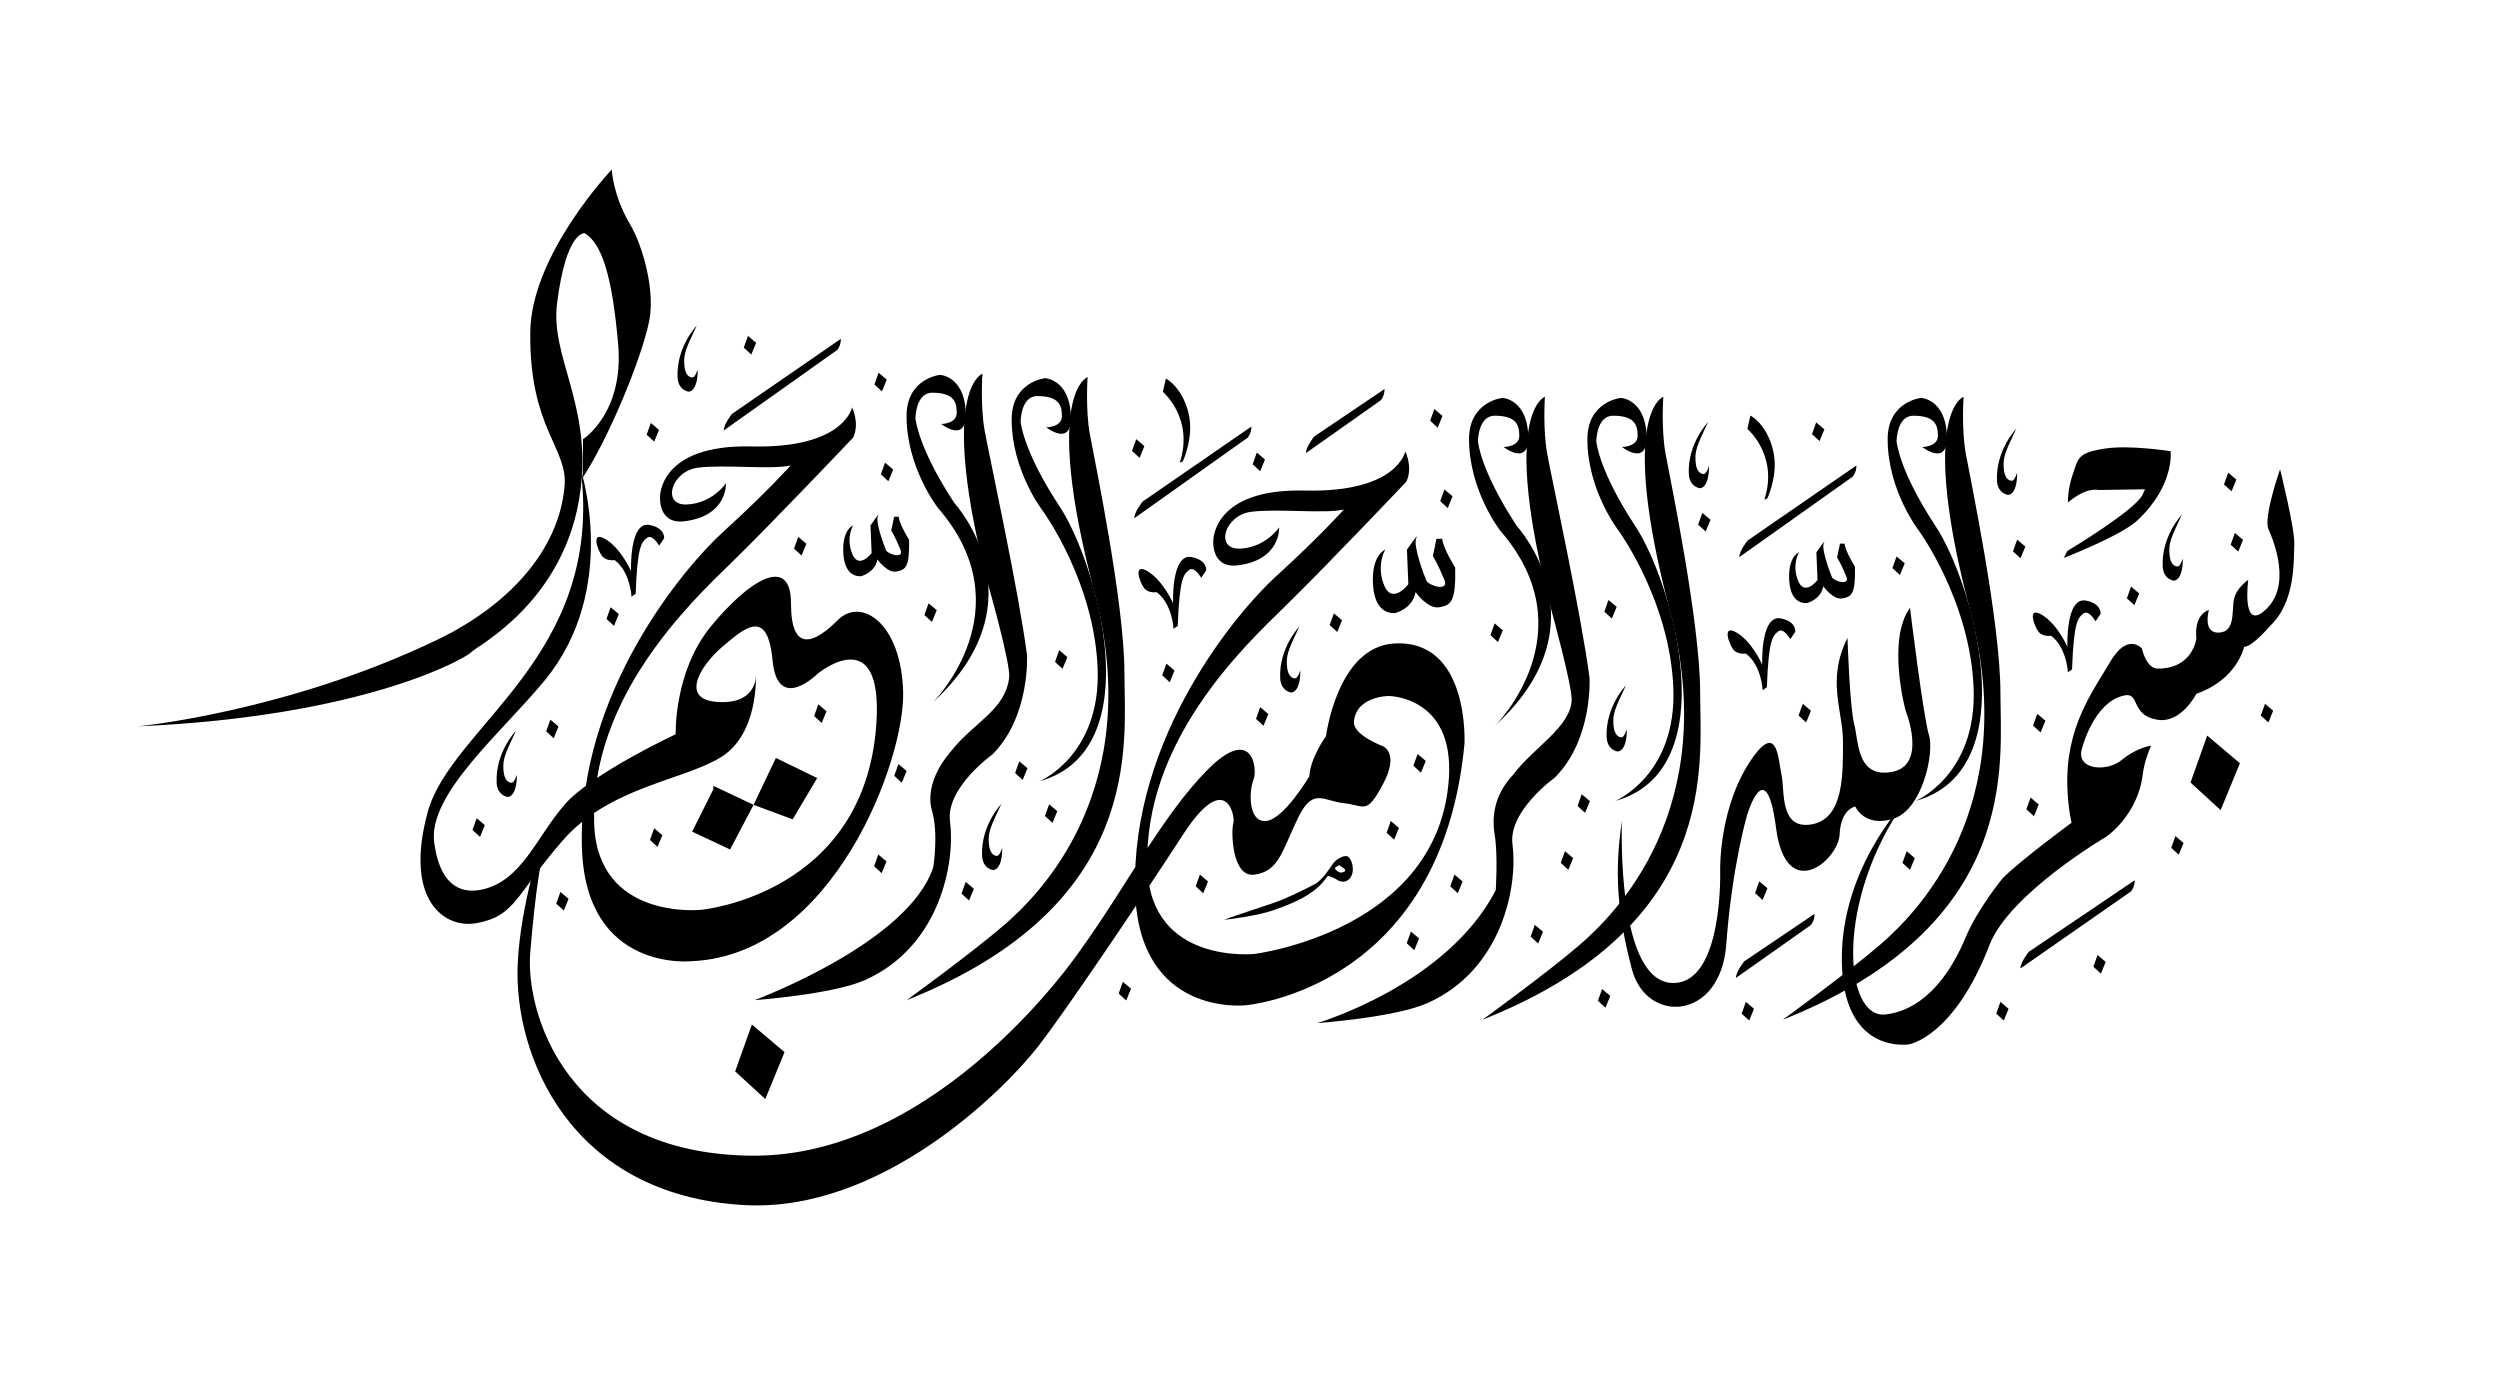 <?xml version="1.0" encoding="UTF-8"?>
<!-- Creator: CorelDRAW -->
<svg xmlns="http://www.w3.org/2000/svg" xmlns:xlink="http://www.w3.org/1999/xlink" xmlns:xodm="http://www.corel.com/coreldraw/odm/2003" xml:space="preserve" width="900px" height="495px" version="1.1" shape-rendering="geometricPrecision" text-rendering="geometricPrecision" image-rendering="optimizeQuality" fill-rule="evenodd" clip-rule="evenodd" viewBox="0 0 493.47 271.41">
 <g id="Layer_x0020_1">
  <rect fill="white" width="493.47" height="271.41"></rect>
  <g id="_2364435528192">
   <path fill="black" fill-rule="nonzero" d="M433.54 136.94c0,0 -2.98,5.95 -7.77,5.12 -5.28,-0.91 -3.31,-5.45 -6.45,-4.79 -6.19,1.3 -8.43,10.74 -8.43,10.74 -0.99,3.97 5.01,4.42 7.93,1.99 2.98,-2.48 5.79,-2.81 5.79,-2.81 0,0 -1.32,2.81 -1.65,5.62 -0.97,8.21 -7.28,12.39 -7.28,12.39 0,0 -19.06,11.19 -22.97,21.32 -7.06,18.29 -15.92,19.62 -15.92,19.62 0,0 -12.18,2.04 -13.17,-14.66 -1.14,-19.16 12.39,-33.22 12.39,-33.22 -13.88,19.67 -12.06,42.98 -3.8,41.98 8.27,-0.99 13.23,-9.09 15.71,-15.04 2.48,-5.95 7.43,-11.9 7.43,-11.9 3.64,-3.63 13.56,-10.91 13.56,-10.91 0,0 -0.66,-2.48 -0.83,-6.77 -0.46,-12.07 4.96,-19.01 8.43,-24.96 3.47,-5.95 6.28,-2.65 6.28,-2.65 0,0 0.83,3.97 3.14,3.97 6.94,0 7.61,-5.95 7.61,-5.95 -0.5,-4.96 2.47,-5.62 2.47,-5.62 0,0 -1.32,4.63 1.99,4.46 3.3,-0.16 2.48,-4.3 2.97,-6.61 0.5,-2.31 2.81,-3.8 2.81,-3.8 0,0 -1.32,9.75 2.98,6.28 5.92,-4.78 1.98,-14.05 0.99,-16.36 -0.99,-2.32 2.31,-11.74 2.31,-11.74 0,0 2.98,11.9 2.81,14.88 -0.16,2.97 0.33,11.24 -4.79,16.03 0,0 -3.47,4.13 -5.12,4.13 0,0 -1.33,6.45 -9.42,9.26z"></path>
   <polygon fill="black" fill-rule="nonzero" points="435.68,145.2 432.38,154.46 438.33,159.91 442.13,150.66 "></polygon>
   <polygon fill="black" fill-rule="nonzero" points="148.41,202.23 145.11,211.48 151.06,216.94 154.86,207.68 "></polygon>
   <polygon fill="black" fill-rule="nonzero" points="429.4,165.04 428.58,167.35 430.06,168.71 431.01,166.4 "></polygon>
   <polygon fill="black" fill-rule="nonzero" points="447.09,138.92 446.26,141.24 447.75,142.6 448.7,140.29 "></polygon>
   <polygon fill="black" fill-rule="nonzero" points="439.82,93.3 438.99,95.62 440.48,96.98 441.43,94.67 "></polygon>
   <polygon fill="black" fill-rule="nonzero" points="441.14,105.2 440.31,107.52 441.8,108.88 442.75,106.57 "></polygon>
   <polygon fill="black" fill-rule="nonzero" points="420.64,115.78 419.82,118.1 421.3,119.46 422.25,117.15 "></polygon>
   <polygon fill="black" fill-rule="nonzero" points="398.16,106.52 397.34,108.84 398.82,110.2 399.78,107.89 "></polygon>
   <polygon fill="black" fill-rule="nonzero" points="402.13,140.9 401.3,143.22 402.79,144.58 403.74,142.27 "></polygon>
   <polygon fill="black" fill-rule="nonzero" points="400.81,157.43 399.98,159.75 401.47,161.11 402.42,158.8 "></polygon>
   <polygon fill="black" fill-rule="nonzero" points="394.86,197.76 394.03,200.08 395.52,201.44 396.47,199.13 "></polygon>
   <polygon fill="black" fill-rule="nonzero" points="414.03,188.51 413.21,190.82 414.69,192.19 415.64,189.87 "></polygon>
   <polygon fill="black" fill-rule="nonzero" points="376.35,168.01 375.52,170.33 377.01,171.69 377.96,169.38 "></polygon>
   <polygon fill="black" fill-rule="nonzero" points="347.25,173.96 346.43,176.28 347.92,177.64 348.87,175.33 "></polygon>
   <polygon fill="black" fill-rule="nonzero" points="344.61,197.76 343.78,200.08 345.27,201.44 346.22,199.13 "></polygon>
   <polygon fill="black" fill-rule="nonzero" points="316.24,195.23 315.41,197.54 316.9,198.91 317.85,196.59 "></polygon>
   <polygon fill="black" fill-rule="nonzero" points="190.62,174.07 189.79,176.39 191.28,177.75 192.23,175.44 "></polygon>
   <polygon fill="black" fill-rule="nonzero" points="201.19,150.27 200.37,152.59 201.86,153.95 202.81,151.64 "></polygon>
   <polygon fill="black" fill-rule="nonzero" points="157.56,105.97 156.73,108.29 158.22,109.65 159.17,107.34 "></polygon>
   <polygon fill="black" fill-rule="nonzero" points="173.43,73.58 172.6,75.89 174.09,77.26 175.04,74.94 "></polygon>
   <polygon fill="black" fill-rule="nonzero" points="147.64,66.3 146.81,68.62 148.3,69.98 149.25,67.67 "></polygon>
   <polygon fill="black" fill-rule="nonzero" points="128.47,83.49 127.64,85.81 129.13,87.17 130.08,84.86 "></polygon>
   <polygon fill="black" fill-rule="nonzero" points="108.63,142.05 107.81,144.36 109.29,145.73 110.24,143.41 "></polygon>
   <polygon fill="black" fill-rule="nonzero" points="120.53,119.86 119.71,122.17 121.19,123.54 122.14,121.22 "></polygon>
   <polygon fill="black" fill-rule="nonzero" points="110.62,176.06 109.79,178.37 111.28,179.73 112.23,177.42 "></polygon>
   <polygon fill="black" fill-rule="nonzero" points="94.09,161.51 93.26,163.83 94.75,165.19 95.7,162.87 "></polygon>
   <polygon fill="black" fill-rule="nonzero" points="129.13,163.49 128.3,165.81 129.79,167.17 130.74,164.86 "></polygon>
   <polygon fill="black" fill-rule="nonzero" points="161.52,139.03 160.7,141.35 162.19,142.71 163.14,140.4 "></polygon>
   <polygon fill="black" fill-rule="nonzero" points="355.85,138.92 355.02,141.24 356.51,142.6 357.46,140.29 "></polygon>
   <polygon fill="black" fill-rule="nonzero" points="374.36,109.83 373.54,112.14 375.02,113.51 375.97,111.19 "></polygon>
   <polygon fill="black" fill-rule="nonzero" points="358.49,83.38 357.67,85.7 359.16,87.06 360.11,84.75 "></polygon>
   <polygon fill="black" fill-rule="nonzero" points="336.02,101.24 335.19,103.55 336.68,104.91 337.63,102.6 "></polygon>
   <polygon fill="black" fill-rule="nonzero" points="317.5,118.43 316.68,120.74 318.16,122.1 319.11,119.79 "></polygon>
   <polygon fill="black" fill-rule="nonzero" points="308.91,168.01 308.08,170.33 309.57,171.69 310.52,169.38 "></polygon>
   <polygon fill="black" fill-rule="nonzero" points="312.21,156.77 311.39,159.09 312.87,160.45 313.83,158.14 "></polygon>
   <polygon fill="black" fill-rule="nonzero" points="302.96,182.56 302.13,184.87 303.62,186.24 304.57,183.92 "></polygon>
   <polygon fill="black" fill-rule="nonzero" points="287.09,172.64 286.26,174.95 287.75,176.32 288.7,174 "></polygon>
   <polygon fill="black" fill-rule="nonzero" points="295.02,123.05 294.2,125.37 295.68,126.73 296.63,124.42 "></polygon>
   <polygon fill="black" fill-rule="nonzero" points="285.11,96.61 284.28,98.92 285.77,100.29 286.72,97.97 "></polygon>
   <polygon fill="black" fill-rule="nonzero" points="263.29,121.07 262.46,123.38 263.95,124.75 264.9,122.43 "></polygon>
   <polygon fill="black" fill-rule="nonzero" points="283.12,80.74 282.3,83.05 283.78,84.42 284.73,82.1 "></polygon>
   <polygon fill="black" fill-rule="nonzero" points="248.08,89.33 247.26,91.65 248.74,93.01 249.69,90.7 "></polygon>
   <polygon fill="black" fill-rule="nonzero" points="224.28,86.69 223.45,89 224.94,90.37 225.89,88.05 "></polygon>
   <polygon fill="black" fill-rule="nonzero" points="230.23,130.99 229.4,133.3 230.89,134.67 231.84,132.35 "></polygon>
   <polygon fill="black" fill-rule="nonzero" points="248.74,139.58 247.92,141.9 249.4,143.26 250.35,140.95 "></polygon>
   <polygon fill="black" fill-rule="nonzero" points="236.84,172.64 236.02,174.95 237.5,176.32 238.45,174 "></polygon>
   <polygon fill="black" fill-rule="nonzero" points="279.82,148.84 278.99,151.15 280.48,152.52 281.43,150.2 "></polygon>
   <polygon fill="black" fill-rule="nonzero" points="274.53,162.06 273.7,164.38 275.19,165.74 276.14,163.43 "></polygon>
   <polygon fill="black" fill-rule="nonzero" points="278.49,183.88 277.67,186.19 279.16,187.56 280.11,185.24 "></polygon>
   <polygon fill="black" fill-rule="nonzero" points="221.64,193.8 220.81,196.11 222.3,197.48 223.25,195.16 "></polygon>
   <polygon fill="black" fill-rule="nonzero" points="209.07,128.34 208.25,130.66 209.73,132.02 210.68,129.71 "></polygon>
   <polygon fill="black" fill-rule="nonzero" points="174.69,91.32 173.87,93.63 175.35,95 176.3,92.68 "></polygon>
   <polygon fill="black" fill-rule="nonzero" points="183.29,119.09 182.46,121.4 183.95,122.76 184.9,120.45 "></polygon>
   <polygon fill="black" fill-rule="nonzero" points="177.34,150.82 176.51,153.14 178,154.5 178.95,152.19 "></polygon>
   <polygon fill="black" fill-rule="nonzero" points="173.37,168.67 172.54,170.99 174.03,172.35 174.98,170.04 "></polygon>
   <polygon fill="black" fill-rule="nonzero" points="207.09,158.76 206.26,161.07 207.75,162.43 208.7,160.12 "></polygon>
   <path fill="black" fill-rule="nonzero" d="M351.88 201.29c47.17,-18.73 42.98,-50.69 42.98,-64.57 0,-13.89 -5.95,-42.32 -6.83,-47.16 -0.89,-4.85 -0.44,-11.24 -0.44,-11.24 0,0 -9.04,3.08 1.32,42.31 10.36,39.23 -11.08,60.06 -17.85,65.89 -6.39,5.51 -19.18,14.77 -19.18,14.77z"></path>
   <path fill="black" fill-rule="nonzero" d="M379.43 88.23c0,0 3.09,0 3.09,-2.2 0,-2.2 -0.64,-3.97 -4.85,-3.97 -3.31,0 -3.31,5.07 -3.31,5.07 0,0 0.44,5.73 7.72,16.75 7.27,11.02 18.07,48.04 -3.97,54.22 0,0 12.12,-5.07 11.46,-22.26 -0.66,-17.19 -10.8,-31.08 -10.8,-31.08 0,0 -6.17,-7.91 -6.17,-18.07 0,-7.49 6.61,-8.15 6.61,-8.15 0,0 4.63,0.22 5.07,7.05 0.44,6.83 -4.85,2.64 -4.85,2.64z"></path>
   <path fill="black" fill-rule="nonzero" d="M292.61 201.29c47.17,-18.73 42.98,-50.69 42.98,-64.57 0,-13.89 -5.95,-42.32 -6.83,-47.16 -0.89,-4.85 -0.44,-11.24 -0.44,-11.24 0,0 -9.04,3.08 1.32,42.31 10.36,39.23 -11.08,60.06 -17.85,65.89 -6.39,5.51 -19.18,14.77 -19.18,14.77z"></path>
   <path fill="black" fill-rule="nonzero" d="M320.16 88.23c0,0 3.09,0 3.09,-2.2 0,-2.2 -0.64,-3.97 -4.85,-3.97 -3.31,0 -3.31,5.07 -3.31,5.07 0,0 0.44,5.73 7.72,16.75 7.27,11.02 18.07,48.04 -3.97,54.22 0,0 12.12,-5.07 11.46,-22.26 -0.66,-17.19 -10.8,-31.08 -10.8,-31.08 0,0 -6.17,-7.91 -6.17,-18.07 0,-7.49 6.61,-8.15 6.61,-8.15 0,0 4.63,0.22 5.07,7.05 0.44,6.83 -4.85,2.64 -4.85,2.64z"></path>
   <path fill="black" fill-rule="nonzero" d="M178.98 197.41c47.16,-18.74 42.97,-50.69 42.97,-64.58 0,-13.88 -5.95,-42.31 -6.83,-47.16 -0.88,-4.85 -0.44,-11.24 -0.44,-11.24 0,0 -9.04,3.09 1.32,42.32 10.36,39.22 -11.08,60.05 -17.85,65.89 -6.39,5.51 -19.17,14.77 -19.17,14.77z"></path>
   <path fill="black" fill-rule="nonzero" d="M206.52 84.35c0,0 3.09,0 3.09,-2.21 0,-2.2 -0.64,-3.96 -4.85,-3.96 -3.3,0 -3.3,5.07 -3.3,5.07 0,0 0.44,5.73 7.71,16.75 7.27,11.02 18.07,48.04 -3.97,54.21 0,0 12.12,-5.07 11.46,-22.26 -0.66,-17.19 -10.8,-31.07 -10.8,-31.07 0,0 -6.17,-7.91 -6.17,-18.07 0,-7.5 6.61,-8.16 6.61,-8.16 0,0 4.63,0.22 5.07,7.05 0.44,6.84 -4.85,2.65 -4.85,2.65z"></path>
   <path fill="black" fill-rule="nonzero" d="M298.77 152.81c3.97,-5.29 11.13,-9.21 11.46,-14.55 0.16,-2.65 -3.95,-17.63 -3.95,-17.63 -10.36,-39.23 -1.33,-42.31 -1.33,-42.31 0,0 -0.44,6.39 0.45,11.24 0.88,4.84 6.81,32.17 8.36,44.29 0,0 0.66,12.12 -6.84,19.62 0,0 -9.25,6.61 -8.37,13.22 1.06,7.94 -1.85,24.62 -16.75,31.29 -6.39,2.87 -21.82,3.97 -21.82,3.97 0,0 25.57,-7.49 35.26,-26.22 0,0 0.47,-6.96 -0.22,-11.02 -1.21,-7.22 3.27,-11.27 3.75,-11.9z"></path>
   <path fill="black" fill-rule="nonzero" d="M296.14 104.76c0,0 -6.17,-7.91 -6.17,-18.07 0,-7.49 6.61,-8.15 6.61,-8.15 0,0 4.63,0.22 5.07,7.05 0.44,6.83 -4.85,2.64 -4.85,2.64 0,0 3.09,0 3.09,-2.2 0,-2.2 -0.64,-3.97 -4.85,-3.97 -3.31,0 -3.31,5.07 -3.31,5.07 0,0 0.44,5.73 7.71,16.75 0,0 17.62,19.17 -4.2,39.23 0,0 18.32,-18.29 0.9,-38.35z"></path>
   <path fill="black" fill-rule="nonzero" d="M187.74 148.26c4.55,-5.76 10.72,-8.11 11.46,-14.54 0.3,-2.64 -3.96,-17.64 -3.96,-17.64 -10.35,-39.22 -1.32,-42.31 -1.32,-42.31 0,0 -0.44,6.39 0.44,11.24 0.88,4.85 6.82,32.18 8.36,44.3 0,0 0.66,12.12 -6.83,19.61 0,0 -9.25,6.61 -8.37,13.22 1.06,7.94 -1.85,24.62 -16.75,31.3 -6.39,2.86 -21.82,3.97 -21.82,3.97 0,0 30.41,-11.27 35.26,-26.23 0,0 1.07,-6.51 -0.22,-11.02 -1.69,-5.9 3.25,-11.28 3.75,-11.9z"></path>
   <path fill="black" fill-rule="nonzero" d="M185.11 100.22c0,0 -6.17,-7.92 -6.17,-18.08 0,-7.49 6.61,-8.15 6.61,-8.15 0,0 4.63,0.22 5.07,7.05 0.44,6.83 -4.85,2.65 -4.85,2.65 0,0 3.08,0 3.08,-2.21 0,-2.2 -0.64,-3.96 -4.85,-3.96 -3.3,0 -3.3,5.07 -3.3,5.07 0,0 0.44,5.73 7.71,16.74 0,0 17.62,19.18 -4.2,39.23 0,0 18.32,-18.29 0.9,-38.34z"></path>
   <path fill="black" fill-rule="nonzero" d="M377.01 119.97c0,0 2.64,21.6 3.74,25.12 1.11,3.53 -1.32,14.77 -7.05,16.53 -5.73,1.76 -7.49,-2.42 -7.49,-2.42 0,0 -2.87,0.44 -3.09,5.51 -0.22,5.07 -10.58,13.88 -12.56,-1.33 -1.98,-15.2 -5.73,-2.42 -5.73,-2.42 0,0 -2.97,10.19 -4.08,25.4 -1.1,15.21 -15.75,15.81 -18.62,5.01 -2.86,-10.8 -3.53,-19.17 -1.98,-29.31 0,0 -1.31,32.79 10.58,31.96 9.47,-0.66 8.81,-22.26 8.81,-22.26 0,0 -0.33,-12.95 6.61,-22.48 4.73,-6.48 4.85,0.66 5.51,3.75 0.66,3.08 -0.44,10.8 5.95,9.69 6.39,-1.1 6.17,-10.13 6.17,-16.31 0,-6.17 -3.3,-12.12 0.89,-20.49 0,0 0.44,13.66 1.32,16.97 0.88,3.3 0.44,10.8 7.49,9.47 7.05,-1.32 2.65,-12.12 2.65,-12.12 0,0 -3.75,-13.88 0.88,-20.27z"></path>
   <path fill="black" fill-rule="nonzero" d="M108.69 164.32l-1.49 0.99c0,0 -4.46,12.9 -5.01,24.96 -0.82,17.96 10.24,45.69 44.73,47.6 26.84,1.49 50.97,-22.31 57.97,-31.29 5.41,-6.95 20.05,-28.65 28.65,-41.87 8.59,-13.23 10.35,-3.31 9.91,-2.21 -0.44,1.1 -0.44,10.8 4.19,10.14 4.63,-0.66 5.29,-4.19 8.38,-10.8 3.08,-6.61 5.06,-3.74 9.25,-3.3 4.19,0.44 4.41,2.42 7.71,-3.75 3.31,-6.17 0,-7.49 0,-7.49 0,0 -5.95,-2.21 -5.73,-4.85 0.43,-5.05 6.84,-5.07 6.84,-5.07 0,0 13,0 11.9,16.31 -2.04,30.11 -38.35,34.6 -38.35,34.6 0,0 -20.5,2.2 -21.16,-16.97 -0.85,-24.89 18.96,-43.64 27.11,-51.57 8.15,-7.94 24.02,-24.69 24.02,-24.69 1.33,-2.86 -0.22,-5.95 -0.22,-5.95 0,0 -1.54,8.16 -19.83,7.72 -18.29,-0.44 -18.07,9.92 -18.07,9.92 0,0 -0.44,5.5 4.84,4.84 8.54,-1.06 8.16,-7.49 8.16,-7.49 0,0 -2.65,3.97 -7.71,4.19 -5.07,0.22 -3.09,-6.61 2.2,-7.27 5.29,-0.67 14.54,0.44 18.29,-0.45 0,0 -4.6,5.19 -13.44,13.23 -7.27,6.61 -28.65,31.51 -27.77,62.15 0.72,24.9 21.82,22.48 21.82,22.48 0,0 38.56,-3.09 43.19,-51.57 0,0 1.1,-20.72 -13.88,-19.84 -11.24,0.66 -13.45,18.29 -13.45,18.29 0,0 -3.08,4.19 -3.3,7.94 0,0 -5.07,8.59 -8.6,8.81 -3.52,0.22 -3.3,-5.95 -2.42,-8.15 0.88,-2.21 -0.22,-11.02 -9.26,-1.77 -9.03,9.26 -15.86,22.92 -25.12,35.71 0,0 -27.7,40.78 -64.9,40.27 -36.53,-0.49 -44.47,-28.43 -43.47,-40.16 0.99,-11.74 2.2,-20.99 4.02,-23.64z"></path>
   <path fill="black" fill-rule="nonzero" d="M136.68 189.72c0,0 -21.11,2.42 -21.82,-22.48 -0.88,-30.63 20.49,-55.54 27.77,-62.15 8.84,-8.03 13.44,-13.22 13.44,-13.22 -3.75,0.88 -13,-0.22 -18.29,0.44 -5.29,0.66 -7.27,7.49 -2.21,7.27 5.07,-0.22 7.72,-4.18 7.72,-4.18 0,0 0.38,6.42 -8.16,7.49 -5.29,0.66 -4.84,-4.85 -4.84,-4.85 0,0 -0.23,-10.36 18.07,-9.92 18.29,0.44 19.83,-7.71 19.83,-7.71 0,0 1.54,3.08 0.22,5.95 0,0 -15.87,16.75 -24.02,24.68 -8.15,7.94 -27.97,26.68 -27.11,51.57 0.66,19.18 21.16,16.97 21.16,16.97 0,0 32.25,-2.99 34.54,-36.69 1.41,-20.65 -11.57,-9.92 -11.57,-9.92 0,0 -7.93,7.93 -8.92,-2.64 -0.99,-10.58 -5.62,-6.28 -9.92,-2.65 -4.3,3.64 -8.92,10.91 0,10.91 6.94,0 6.61,-5.29 6.61,-5.29 0,0 0.66,11.57 -6.94,16.2 -7.6,4.63 -21.87,5.79 -31.13,16.36 -9.25,10.58 -9.25,14.99 -17.13,16.37 -6.33,1.1 -14.22,-4.63 -9.59,-21.82 4.63,-17.19 34.88,-30.69 30.25,-67.71 0,0 7.71,23.58 -7.11,41.59 -8.5,10.33 -23.14,22.48 -21.82,32.07 1.32,9.59 6.32,9.84 9.26,9.26 7.99,-1.6 10.92,-10.45 16.53,-16.86 5.34,-6.12 21.87,-13.83 21.87,-13.83 0,0 -0.39,-12.29 6.89,-21.21 7.27,-8.93 15.87,-14.55 15.87,-4.63 0,9.91 4.62,7.93 9.25,3.3 4.63,-4.63 12.56,0.66 12.89,14.22 0.33,13.55 -13.83,51.79 -41.59,53.11z"></path>
   <path fill="black" fill-rule="nonzero" d="M430.87 110.23c0,0 -0.49,1.53 -0.97,1.58 -0.48,0.06 -1.52,-0.26 -1.67,-2.43 -0.15,-2.16 0.18,-3.01 2.46,-7.81 0,0 -4.05,4.2 -3.8,10.2 0.11,2.62 2.18,2.85 2.18,2.85 0,0 1.82,0.12 1.8,-4.39z"></path>
   <path fill="black" fill-rule="nonzero" d="M321.12 143.95c0,0 -0.49,1.52 -0.97,1.58 -0.48,0.06 -1.52,-0.27 -1.67,-2.43 -0.15,-2.16 0.18,-3.01 2.46,-7.81 0,0 -4.06,4.2 -3.81,10.19 0.11,2.63 2.19,2.86 2.19,2.86 0,0 1.81,0.12 1.8,-4.39z"></path>
   <path fill="black" fill-rule="nonzero" d="M256.68 132.31c0,0 -0.5,1.53 -0.98,1.58 -0.48,0.06 -1.52,-0.27 -1.67,-2.43 -0.15,-2.16 0.18,-3.01 2.46,-7.81 0,0 -4.05,4.2 -3.8,10.2 0.11,2.62 2.19,2.85 2.19,2.85 0,0 1.81,0.12 1.8,-4.39z"></path>
   <path fill="black" fill-rule="nonzero" d="M137.72 72.92c0,0 -0.49,1.52 -0.97,1.58 -0.48,0.06 -1.52,-0.27 -1.67,-2.43 -0.15,-2.16 0.18,-3.01 2.46,-7.82 0,0 -4.05,4.21 -3.8,10.2 0.11,2.63 2.18,2.86 2.18,2.86 0,0 1.82,0.12 1.8,-4.39z"></path>
   <path fill="black" fill-rule="nonzero" d="M102.02 152.92c0,0 -0.49,1.52 -0.97,1.58 -0.48,0.06 -1.52,-0.27 -1.67,-2.43 -0.15,-2.16 0.18,-3.01 2.46,-7.82 0,0 -4.06,4.21 -3.81,10.2 0.11,2.63 2.19,2.86 2.19,2.86 0,0 1.81,0.12 1.8,-4.39z"></path>
   <path fill="black" fill-rule="nonzero" d="M197.83 167.35c0,0 -0.49,1.53 -0.97,1.59 -0.48,0.05 -1.52,-0.27 -1.67,-2.44 -0.15,-2.16 0.18,-3.01 2.46,-7.81 0,0 -4.05,4.2 -3.8,10.2 0.11,2.62 2.18,2.85 2.18,2.85 0,0 1.82,0.12 1.8,-4.39z"></path>
   <path fill="black" fill-rule="nonzero" d="M398.16 93.3c0,0 -0.49,1.53 -0.97,1.59 -0.48,0.05 -1.52,-0.27 -1.67,-2.44 -0.15,-2.16 0.18,-3.01 2.46,-7.81 0,0 -4.05,4.21 -3.8,10.2 0.11,2.62 2.19,2.85 2.19,2.85 0,0 1.81,0.13 1.79,-4.39z"></path>
   <path fill="black" fill-rule="nonzero" d="M337.34 91.98c0,0 -0.49,1.53 -0.98,1.58 -0.48,0.06 -1.52,-0.27 -1.67,-2.43 -0.15,-2.16 0.19,-3.01 2.46,-7.81 0,0 -4.05,4.2 -3.8,10.19 0.11,2.63 2.19,2.86 2.19,2.86 0,0 1.81,0.12 1.8,-4.39z"></path>
   <path fill="black" fill-rule="nonzero" d="M343.33 109.96l22.37 -15.88c0,0 0.76,-0.83 0.73,-2.2l-21.49 14.82c0,0 -1.67,2.11 -1.61,3.26z"></path>
   <path fill="black" fill-rule="nonzero" d="M342.67 193.02l14.77 -10.43c0,0 0.76,-0.83 0.73,-2.2l-13.89 9.37c0,0 -1.67,2.11 -1.61,3.26z"></path>
   <path fill="black" fill-rule="nonzero" d="M398.82 191.15l21.82 -15.2c0,0 0.76,-0.83 0.73,-2.2l-20.93 14.14c0,0 -1.67,2.11 -1.62,3.26z"></path>
   <path fill="black" fill-rule="nonzero" d="M257.79 89.42l14.77 -10.42c0,0 0.76,-0.84 0.73,-2.21l-13.89 9.37c0,0 -1.67,2.12 -1.61,3.26z"></path>
   <path fill="black" fill-rule="nonzero" d="M408.2 99.18c0,0 -0.14,-2.46 0.96,-5.61 1.09,-3.15 0.91,-4.25 6.57,-5.06 4.78,-0.69 12.72,0.55 12.72,0.55 0,0 0.88,6.7 -6.57,13.68 -3.18,2.98 -14.5,7.38 -14.5,7.38l0.68 -1.37c0,0 13.55,-8.07 14.92,-11.21 1.36,-3.15 0.41,-0.96 0.41,-0.96l-9.17 0.14c0,0 -2.32,-0.69 -6.02,2.46z"></path>
   <path fill="black" fill-rule="nonzero" d="M251.81 179.51c2.17,-0.83 7.17,-2.42 9.8,-5.98 2.64,-3.56 2.95,-2.61 2.95,-2.61 0,0 1.42,0.76 0.82,1.11 -1.28,0.76 -2.06,-0.89 -2.06,-0.89l-1.69 1.6c0,0 1.3,0.25 2.36,0.96 0.98,0.66 2.26,0.37 2.82,-0.92 0.56,-1.28 -0.01,-3.28 -0.75,-3.7 -0.75,-0.41 -2.37,0.54 -2.99,1.45 -0.62,0.92 -2.08,3.21 -3.56,4 -1.49,0.78 -5.9,3.01 -8.4,3.79 0,0 -9.58,3.19 -9.47,3.23 0.11,0.03 6.83,-0.76 10.17,-2.04z"></path>
   <path fill="black" fill-rule="nonzero" d="M363.19 107.31l-0.57 2.73c0,0 0.73,1.1 1.82,3.76 0.8,1.93 -2.5,0.91 -2.84,0.11 -0.34,-0.8 -2.16,-5.57 -1.59,-6.71 0.57,-1.14 -1.48,1.82 -1.48,1.82l0.23 5.46c0,0 -2.71,3.59 -3.99,-0.23 -1.02,-3.07 0.34,-5.23 0.34,-5.23 0,0 -2.27,0.8 -1.93,5.69 0.34,4.89 3.53,4.32 3.53,4.32 0,0 2.73,-0.68 3.18,-3.3 0,0 1.94,2.73 3.76,2.39 1.82,-0.34 2.62,-0.79 2.5,-6.26 0,0 -1.93,-3.07 -2.05,-4.55l-0.91 0z"></path>
   <path fill="black" fill-rule="nonzero" d="M176.49 102l-0.57 2.73c0,0 0.72,1.09 1.82,3.76 0.79,1.93 -2.51,0.91 -2.85,0.11 -0.34,-0.8 -2.16,-5.58 -1.59,-6.71 0.57,-1.14 -1.48,1.82 -1.48,1.82l0.23 5.46c0,0 -2.71,3.59 -3.98,-0.23 -1.03,-3.07 0.34,-5.23 0.34,-5.23 0,0 -2.28,0.79 -1.94,5.69 0.34,4.89 3.53,4.32 3.53,4.32 0,0 2.73,-0.68 3.19,-3.3 0,0 1.93,2.73 3.75,2.39 1.82,-0.34 2.62,-0.8 2.5,-6.26 0,0 -1.93,-3.07 -2.04,-4.55l-0.91 0z"></path>
   <path fill="black" fill-rule="nonzero" d="M283.54 106.35l-0.71 3.42c0,0 0.91,1.36 2.28,4.69 0.99,2.42 -3.13,1.14 -3.56,0.14 -0.43,-0.99 -2.7,-6.97 -1.99,-8.39 0.71,-1.42 -1.85,2.28 -1.85,2.28l0.28 6.82c0,0 -3.38,4.49 -4.97,-0.28 -1.28,-3.84 0.42,-6.54 0.42,-6.54 0,0 -2.84,0.99 -2.41,7.11 0.42,6.11 4.4,5.4 4.4,5.4 0,0 3.42,-0.85 3.99,-4.12 0,0 2.41,3.41 4.69,2.98 2.28,-0.42 3.27,-0.99 3.13,-7.82 0,0 -2.42,-3.84 -2.56,-5.69l-1.14 0z"></path>
   <path fill="black" fill-rule="nonzero" d="M345.51 82.03l-0.6 2.63c0,0 6.21,5.25 3.35,13.97l0.59 -0.24c0,0 1.68,-3.58 1.44,-7.4 -0.24,-3.83 -2.27,-7.53 -4.78,-8.96z"></path>
   <path fill="black" fill-rule="nonzero" d="M223.91 102.28l22.37 -15.89c0,0 0.76,-0.83 0.73,-2.2l-21.49 14.82c0,0 -1.67,2.12 -1.61,3.27z"></path>
   <path fill="black" fill-rule="nonzero" d="M142.87 84.96l22.38 -15.88c0,0 0.76,-0.83 0.73,-2.2l-21.5 14.82c0,0 -1.67,2.11 -1.61,3.26z"></path>
   <path fill="black" fill-rule="nonzero" d="M230.13 74.72l-0.6 2.62c0,0 6.21,5.26 3.34,13.98l0.6 -0.24c0,0 1.67,-3.58 1.44,-7.41 -0.24,-3.82 -2.27,-7.52 -4.78,-8.95z"></path>
   <path fill="black" fill-rule="nonzero" d="M404.85 125.48c0,0 -1.61,0.28 -2.46,-0.77 -0.85,-1.05 -2.37,-5.18 0.69,-3.33 3.07,1.85 5,6.3 5,6.3 0,0 -0.39,-9.9 3.66,-9.13 3.11,0.59 2.89,2.62 2.89,2.62l-1 1.48c0,0 -1.35,-2.39 -2.4,-1.54 -1.05,0.86 -1.9,1.54 -2.23,11.02l-0.83 0.58c0,0 -0.21,-4.88 -3.32,-7.23z"></path>
   <path fill="black" fill-rule="nonzero" d="M344.61 129c0,0 -1.61,0.28 -2.46,-0.77 -0.85,-1.05 -2.37,-5.18 0.69,-3.33 3.07,1.85 5,6.3 5,6.3 0,0 -0.39,-9.9 3.66,-9.13 3.11,0.59 2.88,2.62 2.88,2.62l-0.99 1.48c0,0 -1.35,-2.39 -2.4,-1.54 -1.06,0.86 -1.9,1.54 -2.23,11.02l-0.83 0.58c0,0 -0.21,-4.88 -3.32,-7.23z"></path>
   <path fill="black" fill-rule="nonzero" d="M121.32 110.55c0,0 -1.6,0.28 -2.46,-0.77 -0.85,-1.05 -2.37,-5.18 0.7,-3.33 3.06,1.84 5,6.3 5,6.3 0,0 -0.4,-9.9 3.65,-9.13 3.11,0.59 2.89,2.62 2.89,2.62l-0.99 1.47c0,0 -1.36,-2.38 -2.41,-1.53 -1.05,0.85 -1.89,1.54 -2.23,11.02l-0.82 0.58c0,0 -0.21,-4.88 -3.33,-7.23z"></path>
   <path fill="black" fill-rule="nonzero" d="M228.32 116.89c0,0 -1.61,0.28 -2.46,-0.77 -0.85,-1.06 -2.37,-5.19 0.69,-3.34 3.07,1.85 5,6.31 5,6.31 0,0 -0.39,-9.91 3.66,-9.13 3.11,0.59 2.89,2.61 2.89,2.61l-1 1.48c0,0 -1.35,-2.39 -2.4,-1.53 -1.05,0.85 -1.89,1.54 -2.23,11.02l-0.83 0.58c0,0 -0.21,-4.88 -3.32,-7.23z"></path>
   <path fill="black" fill-rule="nonzero" d="M115.02 94.29c5.07,-7.71 11.55,-23.28 13.12,-30.91 1.21,-5.89 -1.19,-14.75 -3.81,-19.17 -3.36,-5.67 -3.58,-10.74 -3.58,-10.74 0,0 -15.91,16.72 -16.08,32.06 -0.23,19.07 7.43,22.81 6.77,30.42 -1.13,12.97 -11.41,23.72 -25.07,30.3 -29.75,14.32 -59.23,17.13 -59.23,17.13 45.13,-1.98 64.96,-13.55 65.96,-14.71 0.99,-1.15 18.67,-9.97 21.48,-31.9 2.17,-16.95 -5.95,-26.28 -4.63,-36.86 1.81,-14.43 5.46,-13.88 5.46,-13.88 3.36,1.98 5.45,8.43 6.61,21.98 1.16,13.56 -6.94,18.68 -6.94,18.68l-0.06 7.6z"></path>
   <polygon fill="black" fill-rule="nonzero" points="140.81,155.78 136.62,164.16 144.11,167.68 148.74,158.87 156.46,161.73 161.3,153.58 153.15,149.61 148.74,158.87 140.81,155.12 "></polygon>
  </g>
 </g>
</svg>
